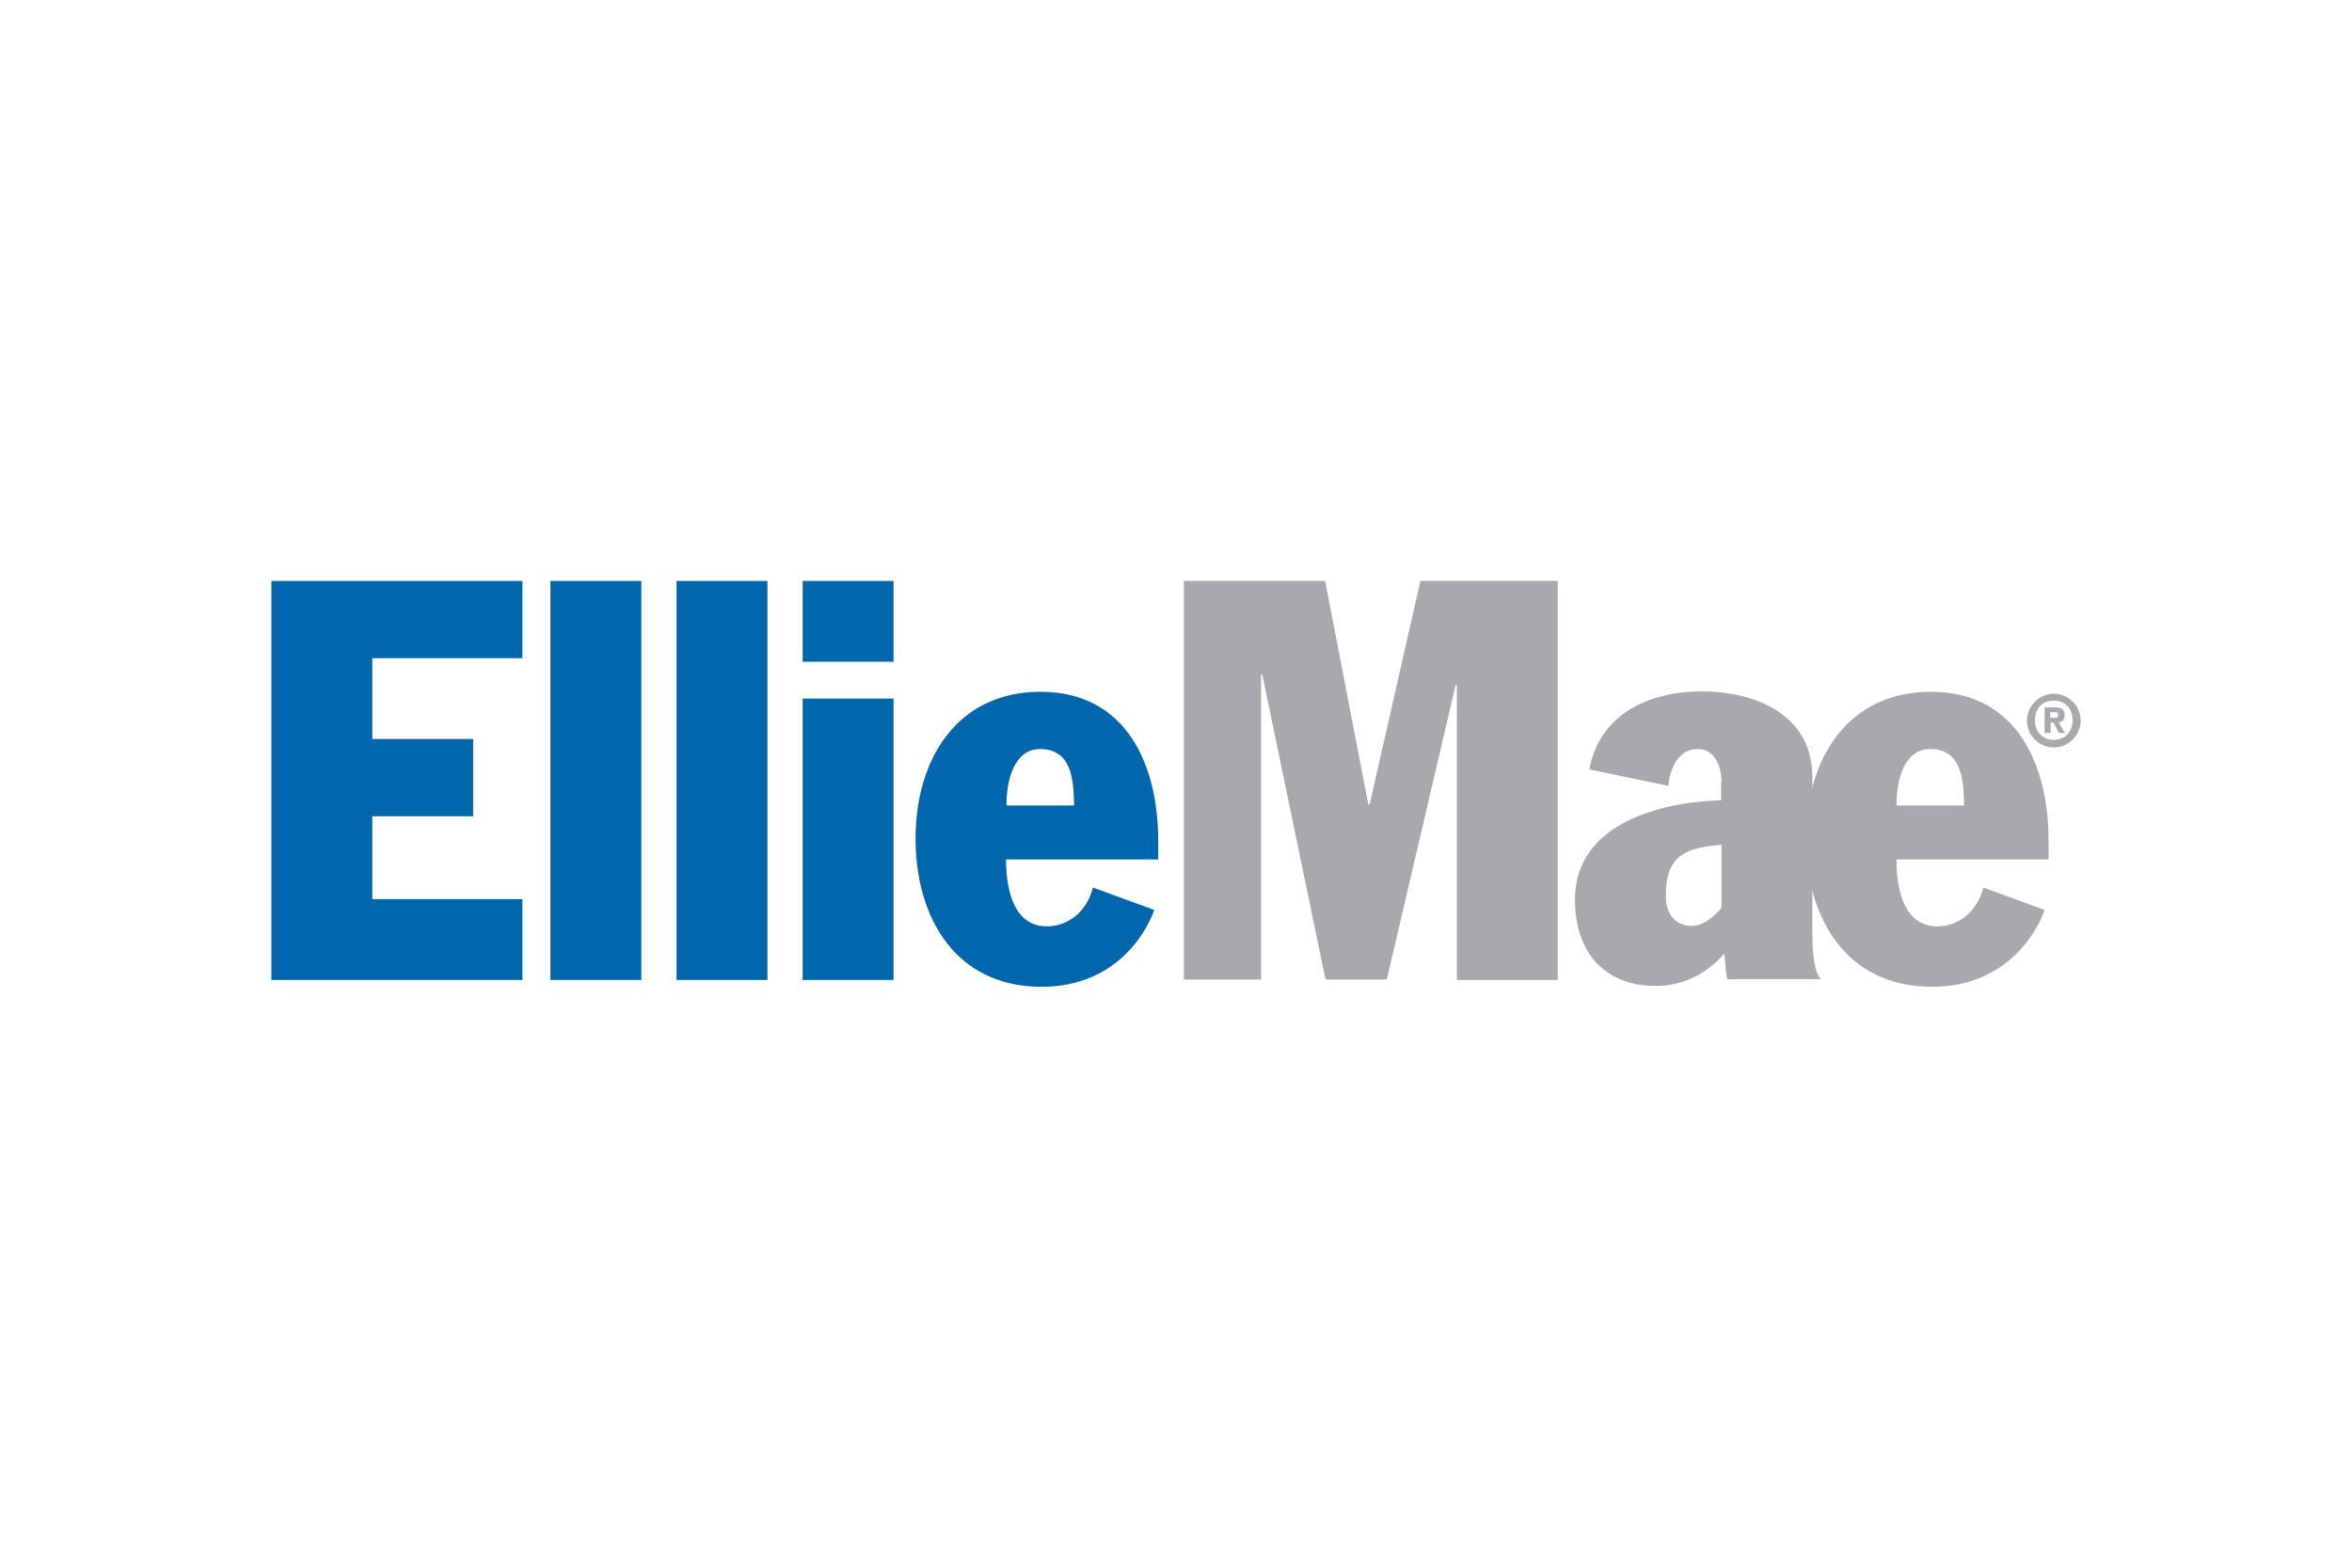 <svg xmlns="http://www.w3.org/2000/svg" height="800" width="1200" viewBox="-67.785 -25.35 587.47 152.1"><path d="M0 0h62.7v19.3H25.2v20.2h25.2v19.3H25.2v20.7h37.5v20.2H0zm69.7 0h22.7v99.7H69.7zm31.5 0h22.7v99.7h-22.7zm31.5 0h22.7v20.2h-22.7zm0 29.4h22.7v70.3h-22.7zm50.8 40.2c0 6.2 1.3 16.7 10.2 16.7 5.5 0 10.1-3.9 11.5-9.7l15.3 5.6c-1 3.2-8 19.2-28.1 19.2-21.7 0-31.5-17.5-31.5-37 0-19.9 10.4-36.7 31.2-36.7 21.8 0 29.4 18.8 29.4 37.1v4.8zm17-13.5c-.1-6.6-.7-14.1-8.5-14.1-6.4 0-8.4 7.6-8.4 14.1z" fill="#0067AC"/><path d="M227.9 0h35.3L274 55.9h.3L287 0h34.3v99.7h-25.2V26h-.3l-17.2 73.6h-15.3l-15.8-76.2h-.3v76.2h-19.3zm134.3 50.3c0-4.2-1.8-8.3-5.9-8.3-5.2 0-7 5.3-7.4 9.2l-19.7-4.1c2.5-13.9 15.1-19.5 28-19.5 13.6 0 27.7 5.9 27.7 21.4v39.2c0 8 1.3 10.4 2.1 11.3h-23.4c-.4-2-.4-4.3-.7-6.4-4.1 4.8-10.1 8.1-17.1 8.1-12.2 0-20.2-7.8-20.2-21.6 0-18.9 21.3-24.4 36.5-24.8v-4.5zm0 15.6c-8.7.8-13.9 2.4-13.9 12.7 0 4.9 2.5 7.6 6.6 7.6 2 0 4.5-1.3 7.3-4.5z" fill="#A7A9AC"/><path d="M405.9 69.6c0 6.2 1.3 16.7 10.2 16.7 5.5 0 10.1-3.9 11.5-9.7l15.3 5.6c-1 3.2-8 19.2-28.1 19.2-21.7 0-31.5-17.5-31.5-37 0-19.9 10.4-36.7 31.2-36.7 21.8 0 29.4 18.8 29.4 37.1v4.8zm16.9-13.5c-.1-6.6-.7-14.1-8.5-14.1-6.4 0-8.4 7.6-8.4 14.1z" fill="#A7A9AC"/><path d="M445.2 28.2a6.7 6.7 0 11-6.7 6.7c.1-3.8 3.1-6.7 6.7-6.7zm0 11.5c2.8 0 4.7-2 4.7-4.9 0-2.9-1.9-4.9-4.7-4.9-2.8 0-4.7 2-4.7 4.9 0 2.9 1.9 4.9 4.7 4.9zm-.9-1.7h-1.4v-6.4h2.6c1.5 0 2.4.4 2.4 1.9 0 1.4-.8 1.8-1.5 1.8L448 38h-1.5l-1.4-2.6h-.7V38zm0-3.8h1.2c.5 0 .8-.1.8-.7s-.3-.7-.8-.7h-1.2z" fill="#A7A9AC"/></svg>